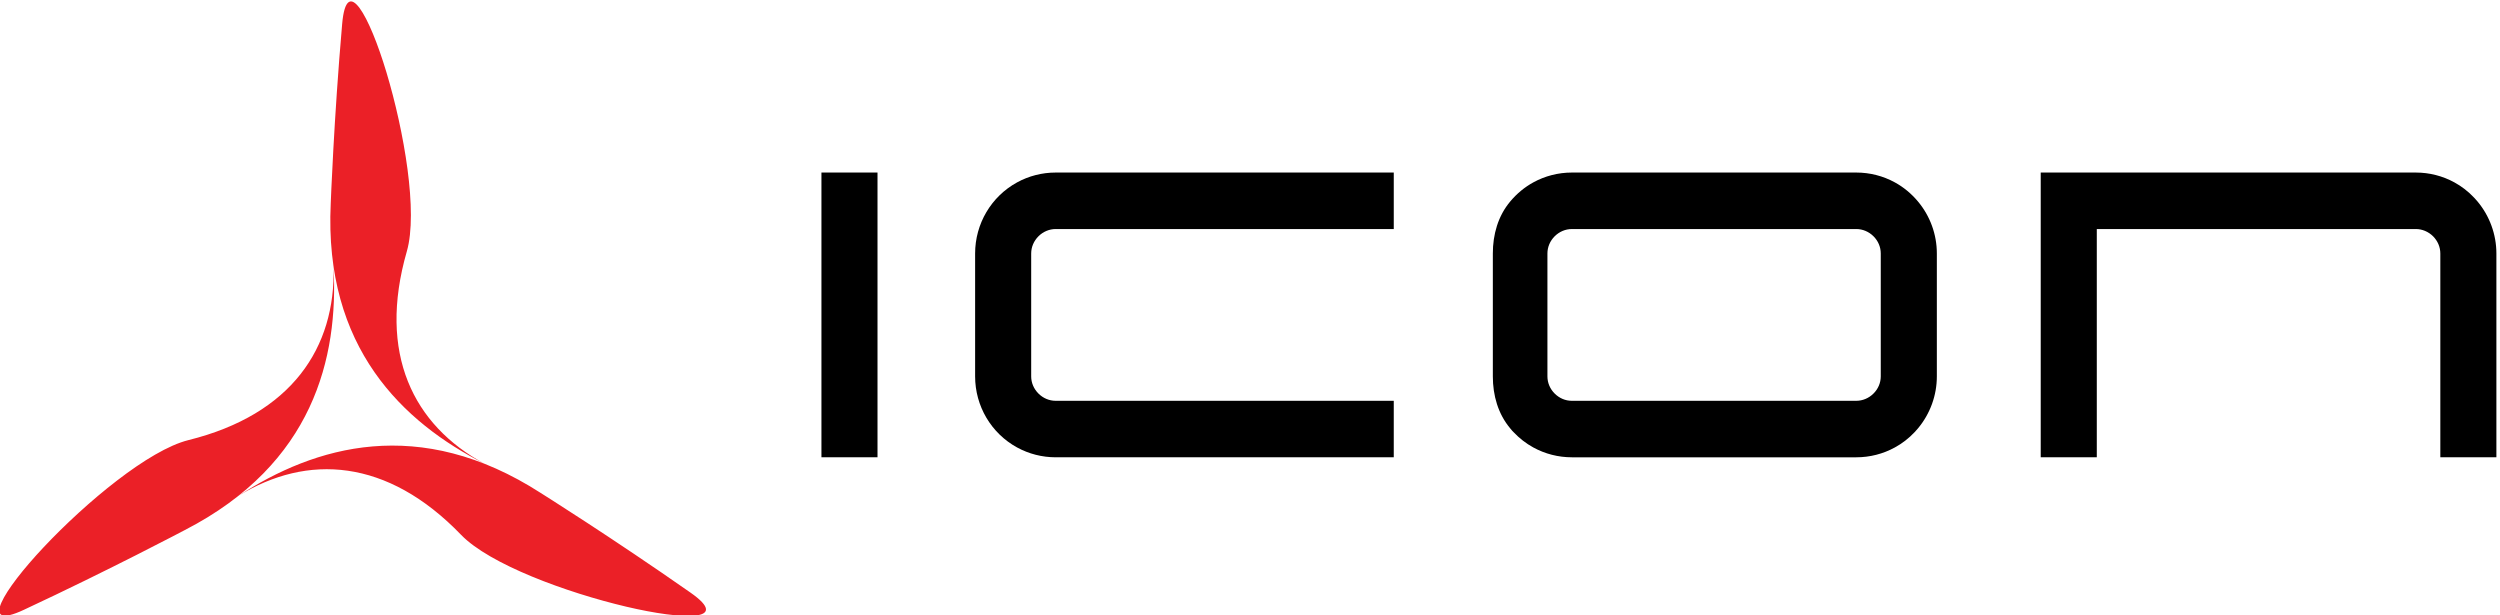 <?xml version="1.0" encoding="UTF-8" standalone="no"?>
<!-- Created with Inkscape (http://www.inkscape.org/) -->

<svg
   xmlns:dc="http://purl.org/dc/elements/1.1/"
   xmlns:cc="http://creativecommons.org/ns#"
   xmlns:rdf="http://www.w3.org/1999/02/22-rdf-syntax-ns#"
   xmlns:svg="http://www.w3.org/2000/svg"
   xmlns="http://www.w3.org/2000/svg"
   xmlns:sodipodi="http://sodipodi.sourceforge.net/DTD/sodipodi-0.dtd"
   xmlns:inkscape="http://www.inkscape.org/namespaces/inkscape"
   version="1.1"
   id="svg2"
   xml:space="preserve"
   width="297.936"
   height="73.32"
   viewBox="0 0 297.936 73.32"
   sodipodi:docname="ICON Aircraft.svg"
   inkscape:version="0.92.1 r15371"><defs
     id="defs6"><clipPath
       clipPathUnits="userSpaceOnUse"
       id="clipPath18"><path
         d="M 0,350 H 788.789 V 0 H 0 Z"
         id="path16"
         inkscape:connector-curvature="0" /></clipPath></defs><sodipodi:namedview
     pagecolor="#ffffff"
     bordercolor="#666666"
     borderopacity="1"
     objecttolerance="10"
     gridtolerance="10"
     guidetolerance="10"
     inkscape:pageopacity="0"
     inkscape:pageshadow="2"
     inkscape:window-width="1920"
     inkscape:window-height="1017"
     id="namedview4"
     showgrid="false"
     fit-margin-top="0"
     fit-margin-left="0"
     fit-margin-right="0"
     fit-margin-bottom="0"
     inkscape:zoom="1.7319336"
     inkscape:cx="107.09093"
     inkscape:cy="50.509832"
     inkscape:window-x="-8"
     inkscape:window-y="-8"
     inkscape:window-maximized="1"
     inkscape:current-layer="g10" /><g
     id="g10"
     inkscape:groupmode="layer"
     inkscape:label="icon logo"
     transform="matrix(1.333,0,0,-1.333,-140.72,212.763)"><g
       id="g12"
       transform="matrix(0.388,0,0,0.388,64.553,63.967)"><g
         id="g14"
         clip-path="url(#clipPath18)"><g
           id="g20"
           transform="translate(264.785,109.974)"><path
             d="m 0,0 c -18.053,12.631 -34.474,22.937 -34.474,22.937 -28.019,18.04 -52.097,10.802 -69.692,-0.676 15.894,9.781 34.313,8.689 51.337,-8.97 C -46.294,6.522 -28.591,0 -14.781,-3.256 -1.601,-6.37 9.591,-6.7 0,0 m -82.224,75.098 c 0.521,-18.652 -9.632,-34.062 -33.431,-39.972 -9.137,-2.28 -23.637,-14.35 -33.362,-24.683 -9.281,-9.861 -15.168,-19.382 -4.566,-14.424 19.961,9.316 37.101,18.384 37.101,18.384 29.631,15.248 35.402,39.714 34.258,60.695 m 34.788,-45.423 c -16.414,8.876 -24.686,25.376 -17.901,48.943 2.596,9.048 -0.61,27.643 -4.694,41.233 -3.897,12.968 -9.201,22.83 -10.209,11.163 -1.913,-21.943 -2.63,-41.316 -2.63,-41.316 -1.614,-33.287 16.69,-50.52 35.434,-60.023"
             style="fill:#eb2027;fill-opacity:1;fill-rule:nonzero;stroke:none"
             id="path22"
             inkscape:connector-curvature="0" /></g><g
           id="g24"
           transform="translate(330.392,188.104)"><path
             d="m 0,0 v -28.321 c 0,-6.843 3.706,-13.118 9.67,-16.377 2.709,-1.482 5.779,-2.267 8.881,-2.267 h 77.914 v 13.017 h -77.93 c -1.444,0 -2.877,0.607 -3.93,1.662 -1.086,1.08 -1.685,2.488 -1.685,3.965 L 12.92,0 c 0,1.476 0.599,2.885 1.688,3.97 1.054,1.053 2.491,1.659 3.943,1.659 H 96.465 V 18.646 H 18.551 c -3.104,0 -6.175,-0.784 -8.881,-2.268 C 3.706,13.117 0,6.84 0,0"
             style="fill:#000000;fill-opacity:1;fill-rule:nonzero;stroke:none"
             id="path26"
             inkscape:connector-curvature="0" /></g><g
           id="g28"
           transform="translate(539.07,159.783)"><path
             d="m 0,0 c 0,-1.487 -0.599,-2.896 -1.687,-3.967 -1.049,-1.054 -2.486,-1.66 -3.94,-1.66 H -71.2 c -1.454,0 -2.85,0.59 -3.928,1.66 -1.083,1.077 -1.679,2.485 -1.679,3.967 v 28.321 c 0,1.478 0.596,2.887 1.676,3.968 1.086,1.072 2.487,1.661 3.948,1.661 H -5.62 c 1.443,0 2.879,-0.606 3.937,-1.66 C -0.596,31.212 0,29.804 0,28.321 Z m 8.561,-11.999 c 2.816,3.364 4.365,7.624 4.363,11.999 v 28.321 c 0.002,4.375 -1.547,8.635 -4.363,11.992 -1.514,1.808 -3.299,3.284 -5.31,4.385 -2.701,1.485 -5.771,2.269 -8.878,2.269 h -65.556 c -3.111,0 -6.18,-0.784 -8.874,-2.267 -2.006,-1.101 -3.793,-2.576 -5.31,-4.387 -2.817,-3.349 -4.019,-7.607 -4.017,-11.992 V 0 c -0.002,-4.385 1.2,-8.645 4.017,-11.996 l 0.479,-0.573 0.268,-0.269 c 1.349,-1.429 2.883,-2.619 4.562,-3.539 2.701,-1.484 5.769,-2.268 8.875,-2.268 h 65.556 c 3.107,0 6.174,0.784 8.873,2.268 1.689,0.92 3.226,2.11 4.569,3.536 z"
             style="fill:#000000;fill-opacity:1;fill-rule:nonzero;stroke:none"
             id="path30"
             inkscape:connector-curvature="0" /></g><path
           d="M 294.982,141.139 H 307.9 v 65.611 h -12.918 z"
           style="fill:#000000;fill-opacity:1;fill-rule:nonzero;stroke:none"
           id="path32"
           inkscape:connector-curvature="0" /><g
           id="g34"
           transform="translate(666.322,192.079)"><path
             d="M 0,0 C 1.087,-1.098 1.684,-2.506 1.684,-3.975 V -50.94 h 12.918 v 46.965 c 0,4.371 -1.549,8.631 -4.362,11.994 L 9.486,8.864 c -1.341,1.428 -2.874,2.619 -4.556,3.538 -2.702,1.483 -5.769,2.267 -8.876,2.267 l -86.448,0.002 V -50.94 h 12.921 V 1.655 L -3.937,1.654 C -2.504,1.654 -1.07,1.051 0,0"
             style="fill:#000000;fill-opacity:1;fill-rule:nonzero;stroke:none"
             id="path36"
             inkscape:connector-curvature="0" /></g></g></g></g></svg>